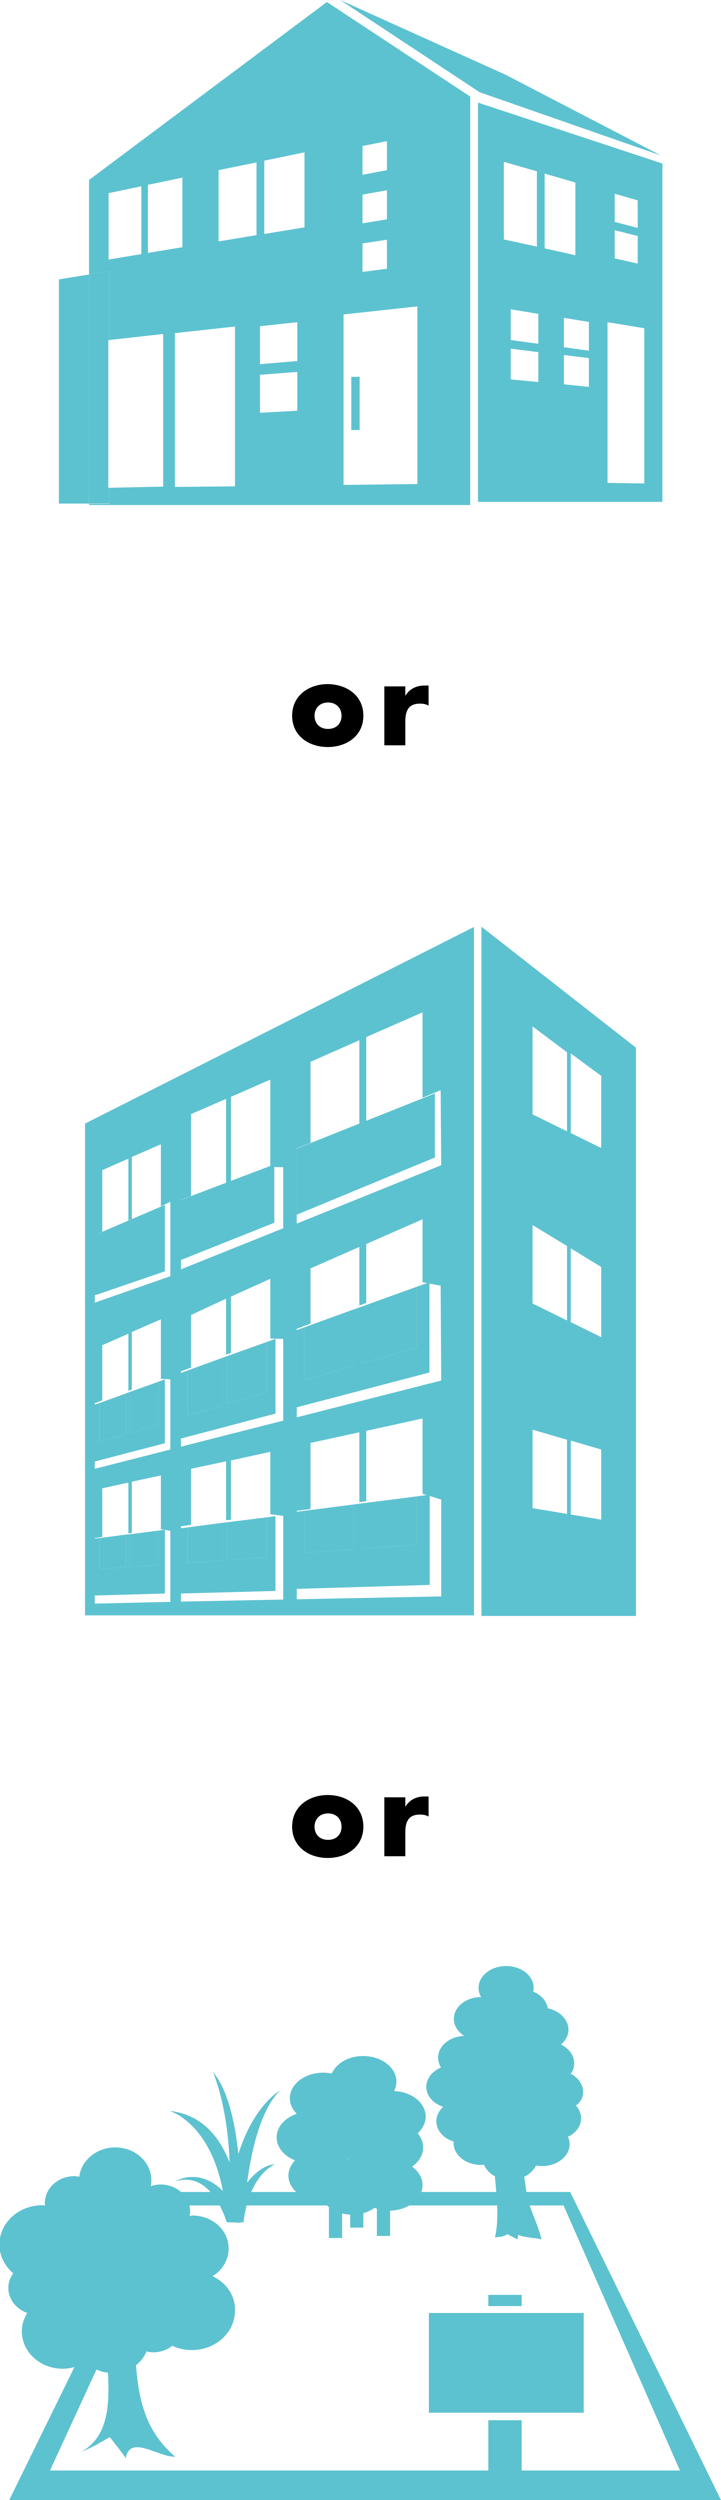 <?xml version="1.0" encoding="utf-8"?>
<!-- Generator: Adobe Illustrator 24.0.0, SVG Export Plug-In . SVG Version: 6.00 Build 0)  -->
<svg version="1.1" id="レイヤー_1" xmlns="http://www.w3.org/2000/svg" xmlns:xlink="http://www.w3.org/1999/xlink" x="0px"
	 y="0px" viewBox="0 0 251 869.8" style="enable-background:new 0 0 251 869.8;" xml:space="preserve">
<style type="text/css">
	.st0{fill:#5DC2D0;}
</style>
<g>
	<g>
		<path d="M126.5,635.5c0,7-5.8,10.9-12.4,10.9c-6.6,0-12.4-3.9-12.4-10.9c0-7,5.8-11,12.4-11C120.8,624.5,126.5,628.5,126.5,635.5z
			 M109.5,635.5c0,2.6,1.7,4.6,4.7,4.6c3,0,4.7-2,4.7-4.6c0-2.5-1.7-4.6-4.7-4.6C111.2,630.9,109.5,633,109.5,635.5z"/>
		<path d="M141.1,628.6L141.1,628.6c1.5-2.5,3.9-3.6,6.7-3.6h1.4v7c-1-0.6-2-0.7-3.1-0.7c-4,0-5,2.7-5,6.2v8.3h-7.3v-20.5h7.3V628.6
			z"/>
	</g>
</g>
<g>
	<g>
		<path d="M126.5,249c0,7-5.8,10.9-12.4,10.9c-6.6,0-12.4-3.9-12.4-10.9c0-7,5.8-11,12.4-11C120.8,238.1,126.5,242,126.5,249z
			 M109.5,249c0,2.6,1.7,4.6,4.7,4.6c3,0,4.7-2,4.7-4.6c0-2.5-1.7-4.6-4.7-4.6C111.2,244.4,109.5,246.5,109.5,249z"/>
		<path d="M141.1,242.1L141.1,242.1c1.5-2.5,3.9-3.6,6.7-3.6h1.4v7c-1-0.6-2-0.7-3.1-0.7c-4,0-5,2.7-5,6.2v8.3h-7.3v-20.5h7.3V242.1
			z"/>
	</g>
</g>
<g>
	<g>
		<path class="st0" d="M29.6,390.9V562H165V322.5L29.6,390.9z M59.3,557.3L33,557.9v-22.8l2.6-0.4v-16.9l9.1-2v17.7l1.2-0.2v-17.8
			l10.1-2.2V532l3.3,0.6V557.3z M59.3,504.3L33,511v-22.8l2.6-1v-19.2l9.1-4v19.9l1.2-0.5v-20l10.1-4.4v20.7l3.3,0.2V504.3z
			 M98.4,556.5l-35.4,0.7V531l3.5-0.5v-19.5l12.2-2.6v20.5l1.7-0.2v-20.6l13.7-3v21.7l4.5,0.6V556.5z M98.4,494.3l-35.4,9v-26.2
			l3.5-1.3v-18.3l12.2-5.7v19.5l1.7-0.6v-19.6l13.7-6.2v20.8l4.5,0.1V494.3z M153.6,555.4l-50.3,1v-30.8l4.8-0.6V502l17-3.7v24.3
			l2.4-0.3v-24.5l19.6-4.3v26.2l6.5,2V555.4z M153.6,480.3l-50.3,12.8v-30.8l4.8-1.8v-19.2l17-7.5v20.4l2.4-0.9v-20.5l19.6-8.6v21.9
			l6.3,1.2L153.6,480.3z M59.3,444L33,453.2v-23.5l2.6-1.2v-21.4l9.1-4v21.5l1.2-0.5v-21.6l10.1-4.4v21.6l3.3-1.6V444z M98.4,427.4
			l-35.4,14.2v-24.2l3.5-1.3v-28.5l12.2-5.3v29.3l1.7-0.6v-29.4l13.7-6v30.4l4.5,0.1V427.4z M153.6,405.4l-50.3,20.3v-26.2l4.8-1.9
			v-28.2l17-7.5v29.1l2.4-0.9v-29.3l19.6-8.6v29.7l6.3-2.6L153.6,405.4z"/>
		<polygon class="st0" points="123.2,539 106.1,540.2 106.1,525.6 102.8,526 102.8,552.8 149.6,551.4 149.6,520 145.1,520.6 
			145.1,537.4 125.5,538.8 125.5,523.1 123.2,523.4 		"/>
		<polygon class="st0" points="123.2,539 123.2,523.4 106.1,525.6 106.1,540.2 		"/>
		<polygon class="st0" points="145.1,537.4 145.1,520.6 125.5,523.1 125.5,538.8 		"/>
		<polygon class="st0" points="77.4,542.9 65.3,543.8 65.3,531.4 62.9,531.7 62.9,554.4 95.9,553.5 95.9,527.5 92.8,527.9 
			92.8,541.8 79.1,542.8 79.1,529.6 77.4,529.8 		"/>
		<polygon class="st0" points="77.4,542.9 77.4,529.8 65.3,531.4 65.3,543.8 		"/>
		<polygon class="st0" points="92.8,541.8 92.8,527.9 79.1,529.6 79.1,542.8 		"/>
		<polygon class="st0" points="43.8,545.2 34.7,545.9 34.7,535.1 32.9,535.3 32.9,555.1 57.4,554.4 57.4,532.2 55.2,532.5 
			55.2,544.4 45.1,545.2 45.1,533.8 43.8,533.9 		"/>
		<polygon class="st0" points="43.8,545.2 43.8,533.9 34.7,535.1 34.7,545.9 		"/>
		<polygon class="st0" points="55.2,544.4 55.2,532.5 45.1,533.8 45.1,545.2 		"/>
		<polygon class="st0" points="123,475.2 105.9,480.2 105.9,461.8 102.6,463 102.6,489.8 149.5,477.5 149.5,446.1 145,447.7 
			145,468.8 125.3,474.5 125.3,454.8 123,455.6 		"/>
		<polygon class="st0" points="123,475.2 123,455.6 105.9,461.8 105.9,480.2 		"/>
		<polygon class="st0" points="145,468.8 145,447.7 125.3,454.8 125.3,474.5 		"/>
		<polygon class="st0" points="77.4,488.9 65.3,492.5 65.3,476.8 62.9,477.7 62.9,500.5 95.9,491.8 95.9,465.8 92.8,466.9 
			92.8,484.4 79.1,488.4 79.1,471.8 77.4,472.4 		"/>
		<polygon class="st0" points="77.4,488.9 77.4,472.4 65.3,476.8 65.3,492.5 		"/>
		<polygon class="st0" points="92.8,484.4 92.8,466.9 79.1,471.8 79.1,488.4 		"/>
		<polygon class="st0" points="43.8,499 34.7,501.7 34.7,488.1 32.9,488.7 32.9,508.5 57.4,502.1 57.4,479.9 55.2,480.7 55.2,495.7 
			45.1,498.6 45.1,484.3 43.8,484.8 		"/>
		<polygon class="st0" points="43.8,499 43.8,484.8 34.7,488.1 34.7,501.7 		"/>
		<polygon class="st0" points="57.4,442.3 57.4,419.2 32.9,429.7 32.9,450.7 		"/>
		<polygon class="st0" points="95.5,425.4 95.5,405.1 62.9,417.5 62.9,438.4 		"/>
		<polygon class="st0" points="151.4,402.7 151.4,380.4 103.3,399.6 103.3,422.6 		"/>
		<polygon class="st0" points="55.2,495.7 55.2,480.7 45.1,484.3 45.1,498.6 		"/>
	</g>
	<g>
		<g>
			<path class="st0" d="M167.6,322.4v239.8h53.8V364.5L167.6,322.4z M197.4,526.7l-12-2v-27.3l12,3.5V526.7z M197.4,459.4l-12-5.9
				v-27.3l12,7.3V459.4z M209.3,528.7l-10.6-1.8v-25.7l10.6,3.1V528.7z M209.3,465.2l-10.6-5.2v-25.7l10.6,6.5V465.2z M197.4,393.6
				l-12-5.9v-30.6l12,9V393.6z M209.3,399.4l-10.6-5.2v-27.7l10.6,7.8V399.4z"/>
		</g>
	</g>
</g>
<g>
	<g>
		<polygon class="st0" points="20.5,97.2 20.5,175.2 31,175.2 31,95.5 		"/>
		<path class="st0" d="M31,62.6v32.9l7-1.1v23.9l18.8-2.1v53.1L38,169.7v5.6l-7,0v0.4h132.7V33.6L113.8,0.7L31,62.6z M49.2,88.4
			l-11.4,1.9V67.2l11.4-2.4V88.4z M51.5,88V64.3l12-2.5V86L51.5,88z M81.8,169.2l-20.9,0.2v-53.5l20.9-2.3V169.2z M89.3,81.8
			l-13.2,2.2V59.2l13.2-2.7V81.8z M103.5,142.9l-13,0.7v-13.2l13-1V142.9z M103.5,125.6l-13,1.1v-13.2l13-1.4V125.6z M106,79.1
			l-14,2.3V55.9l14-2.9V79.1z M126.2,50.8l8.5-1.7v10.1l-8.5,1.6V50.8z M126.2,67.7l8.5-1.5v10.1l-8.5,1.4V67.7z M126.2,84.7
			l8.5-1.3v10.1l-8.5,1.1V84.7z M119.6,109.4l25.7-2.8v61.8l-25.7,0.3V109.4z"/>
		<polygon class="st0" points="38,169.7 37.7,169.7 37.7,118.4 38,118.4 38,94.4 31,95.5 31,175.2 38,175.2 		"/>
		<path class="st0" d="M166.4,35.7v138.9h64.2V56.9L166.4,35.7z M214,67.4l8,2.3v9.6l-8-2.1V67.4z M214,80.1l8,2v9.6l-8-1.8V80.1z
			 M175.4,56.3l11.5,3.3v26.2l-11.5-2.5V56.3z M187.4,132.9l-9.6-0.9v-10.7l9.6,1.2V132.9z M187.4,119.6l-9.6-1.3v-10.7l9.6,1.6
			V119.6z M189.6,60.4l10.7,3.1v25.3l-10.7-2.4V60.4z M205,134.6l-8.7-0.9v-10.2l8.7,1.1V134.6z M205,122l-8.7-1.2v-10.2l8.7,1.4
			V122z M224.3,168.2l-12.8-0.2v-55.9l12.8,2.1V168.2z"/>
		<polygon class="st0" points="230.1,54.1 176,26 118.4,0 167,32.1 		"/>
	</g>
	<rect x="122.3" y="131.1" class="st0" width="2.9" height="18.5"/>
</g>
<g>
	<path class="st0" d="M251,869.8H3.2l52.6-107.2h142.7L251,869.8z M17.4,859.5h219.3l-40.5-92.2H59.9L17.4,859.5z"/>
	<g>
		<path class="st0" d="M74,791.9c3.4-2.1,5.6-5.6,5.6-9.6c0-6.4-5.6-11.5-12.6-11.5c-0.3,0-0.6,0.1-1,0.1c0.1-0.5,0.2-1,0.2-1.5
			c0-5.2-4.6-9.4-10.3-9.4c-1.2,0-2.3,0.2-3.4,0.6c0.1-0.7,0.2-1.3,0.2-2c0-6.4-5.6-11.5-12.6-11.5c-6.5,0-11.8,4.5-12.5,10.2
			c-0.6-0.1-1.1-0.2-1.7-0.2c-5.7,0-10.3,4.2-10.3,9.4c0,0.3,0.1,0.5,0.1,0.8c-0.3,0-0.6-0.1-0.9-0.1c-8.3,0-15,6.1-15,13.7
			c0,4,1.9,7.5,4.8,10c-1.1,1.5-1.7,3.2-1.7,5.1c0,4,2.8,7.4,6.6,8.7c-1.2,1.9-1.9,4.1-1.9,6.4c0,7.2,6.4,13,14.2,13
			c3,0,5.8-0.9,8.1-2.3c2.3,2.3,5.6,3.8,9.3,3.8c5.4,0,10-3.1,11.8-7.5c0.8,0.2,1.6,0.3,2.4,0.3c2.5,0,4.8-0.9,6.6-2.3
			c2,1,4.3,1.5,6.8,1.5c8.3,0,15-6.1,15-13.7C82,798.7,78.8,794.2,74,791.9z"/>
		<path class="st0" d="M37.3,817.4c0,11.3,3.5,28.7-9,35.6c3.6-1.4,6.6-3.2,9.9-5.1c1.9,2.3,3.9,4.9,5.6,7.3
			c1.4-8.4,11.5-0.2,17.2-0.5c-14-11.9-13.1-27.3-14.6-43.7C41.6,810.5,39.2,814,37.3,817.4"/>
	</g>
	<g>
		<path class="st0" d="M203,727.8c0-2.6-1.7-5-4.3-6.3c0.8-1.1,1.2-2.3,1.2-3.7c0-2.7-1.8-5.1-4.6-6.5c1.6-1.4,2.6-3.2,2.6-5.2
			c0-3.5-3.1-6.5-7.2-7.4c-0.4-2.5-2.3-4.7-5.1-5.8c0.1-0.4,0.2-0.8,0.2-1.3c0-4.2-4.3-7.6-9.6-7.6c-5.3,0-9.6,3.4-9.6,7.6
			c0,1.2,0.3,2.2,0.9,3.2c-5.3,0-9.5,3.4-9.5,7.6c0,2.4,1.4,4.5,3.6,5.9c-5.1,0.2-9.1,3.5-9.1,7.6c0,1.2,0.4,2.3,1,3.4
			c-3,1.3-5.1,3.8-5.1,6.7c0,3.2,2.5,5.9,5.9,7c-1.5,1.3-2.4,3.1-2.4,5c0,3.2,2.5,6,6.1,7.1c0,0.2-0.1,0.4-0.1,0.5
			c0,4.2,4.3,7.6,9.6,7.6c0.3,0,0.7-0.1,1-0.1c1.2,3.1,4.8,5.3,9.1,5.3c4.1,0,7.6-2.1,9-5c0.7,0.1,1.4,0.2,2.1,0.2
			c5.3,0,9.6-3.4,9.6-7.6c0-0.9-0.2-1.8-0.6-2.6c2.8-1.3,4.6-3.7,4.6-6.5c0-1.6-0.7-3.1-1.8-4.4C202.1,731.4,203,729.7,203,727.8z"
			/>
		<path class="st0" d="M172,751.5c0.1,8.6,2.3,18.3,0.3,26.9c1.9-0.2,2.7-0.1,4.3-1.1c1.3,0.6,2.5,1.3,3.5,1.8
			c0.1-0.5,0.2-1,0.3-1.6c2.2,1,5.7,1,8.1,1.6c-1.3-5.9-4.7-11.1-5.4-17.6c-0.6-5-3.1-22.9-9.2-9"/>
	</g>
	<g>
		<path class="st0" d="M147.3,747.1c0-1.8-0.7-3.5-1.9-4.9c1.7-1.6,2.8-3.6,2.8-5.8c0-4.8-4.9-8.7-11-8.9c0.5-1,0.8-2.1,0.8-3.3
			c0-4.9-5.2-8.9-11.6-8.9c-5.1,0-9.3,2.5-10.9,6.1c-1-0.2-1.9-0.3-3-0.3c-6.4,0-11.6,4-11.6,8.9c0,2,0.9,3.9,2.4,5.4
			c-4.1,1.4-7,4.5-7,8.2c0,3.5,2.6,6.5,6.4,8c-1.4,1.5-2.3,3.3-2.3,5.3c0,4.9,5.2,8.9,11.6,8.9c0.2,0,0.3,0,0.5,0
			c2,2.8,5.7,4.7,10.1,4.7c3,0,5.8-0.9,7.8-2.4c1.5,0.6,3.3,1,5.1,1c6.4,0,11.6-4,11.6-8.9c0-2.5-1.4-4.8-3.6-6.4
			C146,751.9,147.3,749.7,147.3,747.1z M121.2,750.9c0,0.1,0,0.2,0,0.3c-0.1-0.1-0.2-0.2-0.3-0.3C121,750.9,121.1,750.9,121.2,750.9
			z"/>
		<rect x="114.5" y="764.3" class="st0" width="4.6" height="14.3"/>
		<rect x="121.9" y="760.7" class="st0" width="4.6" height="14.3"/>
		<rect x="131.2" y="763.6" class="st0" width="4.6" height="14.3"/>
	</g>
	<g>
		<path class="st0" d="M84.8,773.1c0,0,1-34.4,12.7-45.8c0,0-16.6,8.8-18.5,45.8H84.8z"/>
		<g>
			<path class="st0" d="M83.8,773.3c0,0,0.3-36.3-24.8-38.9c0,0,18,4.9,19.9,38.7L83.8,773.3z"/>
			<path class="st0" d="M78.9,773.1c0,0-5.1-18.2-17.8-14.2c0,0,13.1-8.4,23.7,14.2H78.9z"/>
			<path class="st0" d="M84.8,773.1c0,0,1.1-15,10.8-20.1c0,0-9.2-0.6-16.7,20.1H84.8z"/>
			<path class="st0" d="M83.8,773.3c0,0,1.8-38.9-9.7-52.5c0,0,8.8,19.6,4.9,52.3L83.8,773.3z"/>
		</g>
	</g>
	<rect x="149.3" y="804.7" class="st0" width="53.9" height="34.7"/>
	<rect x="170" y="798.4" class="st0" width="11.6" height="3.9"/>
	<rect x="170" y="842" class="st0" width="11.6" height="19.3"/>
</g>
</svg>
